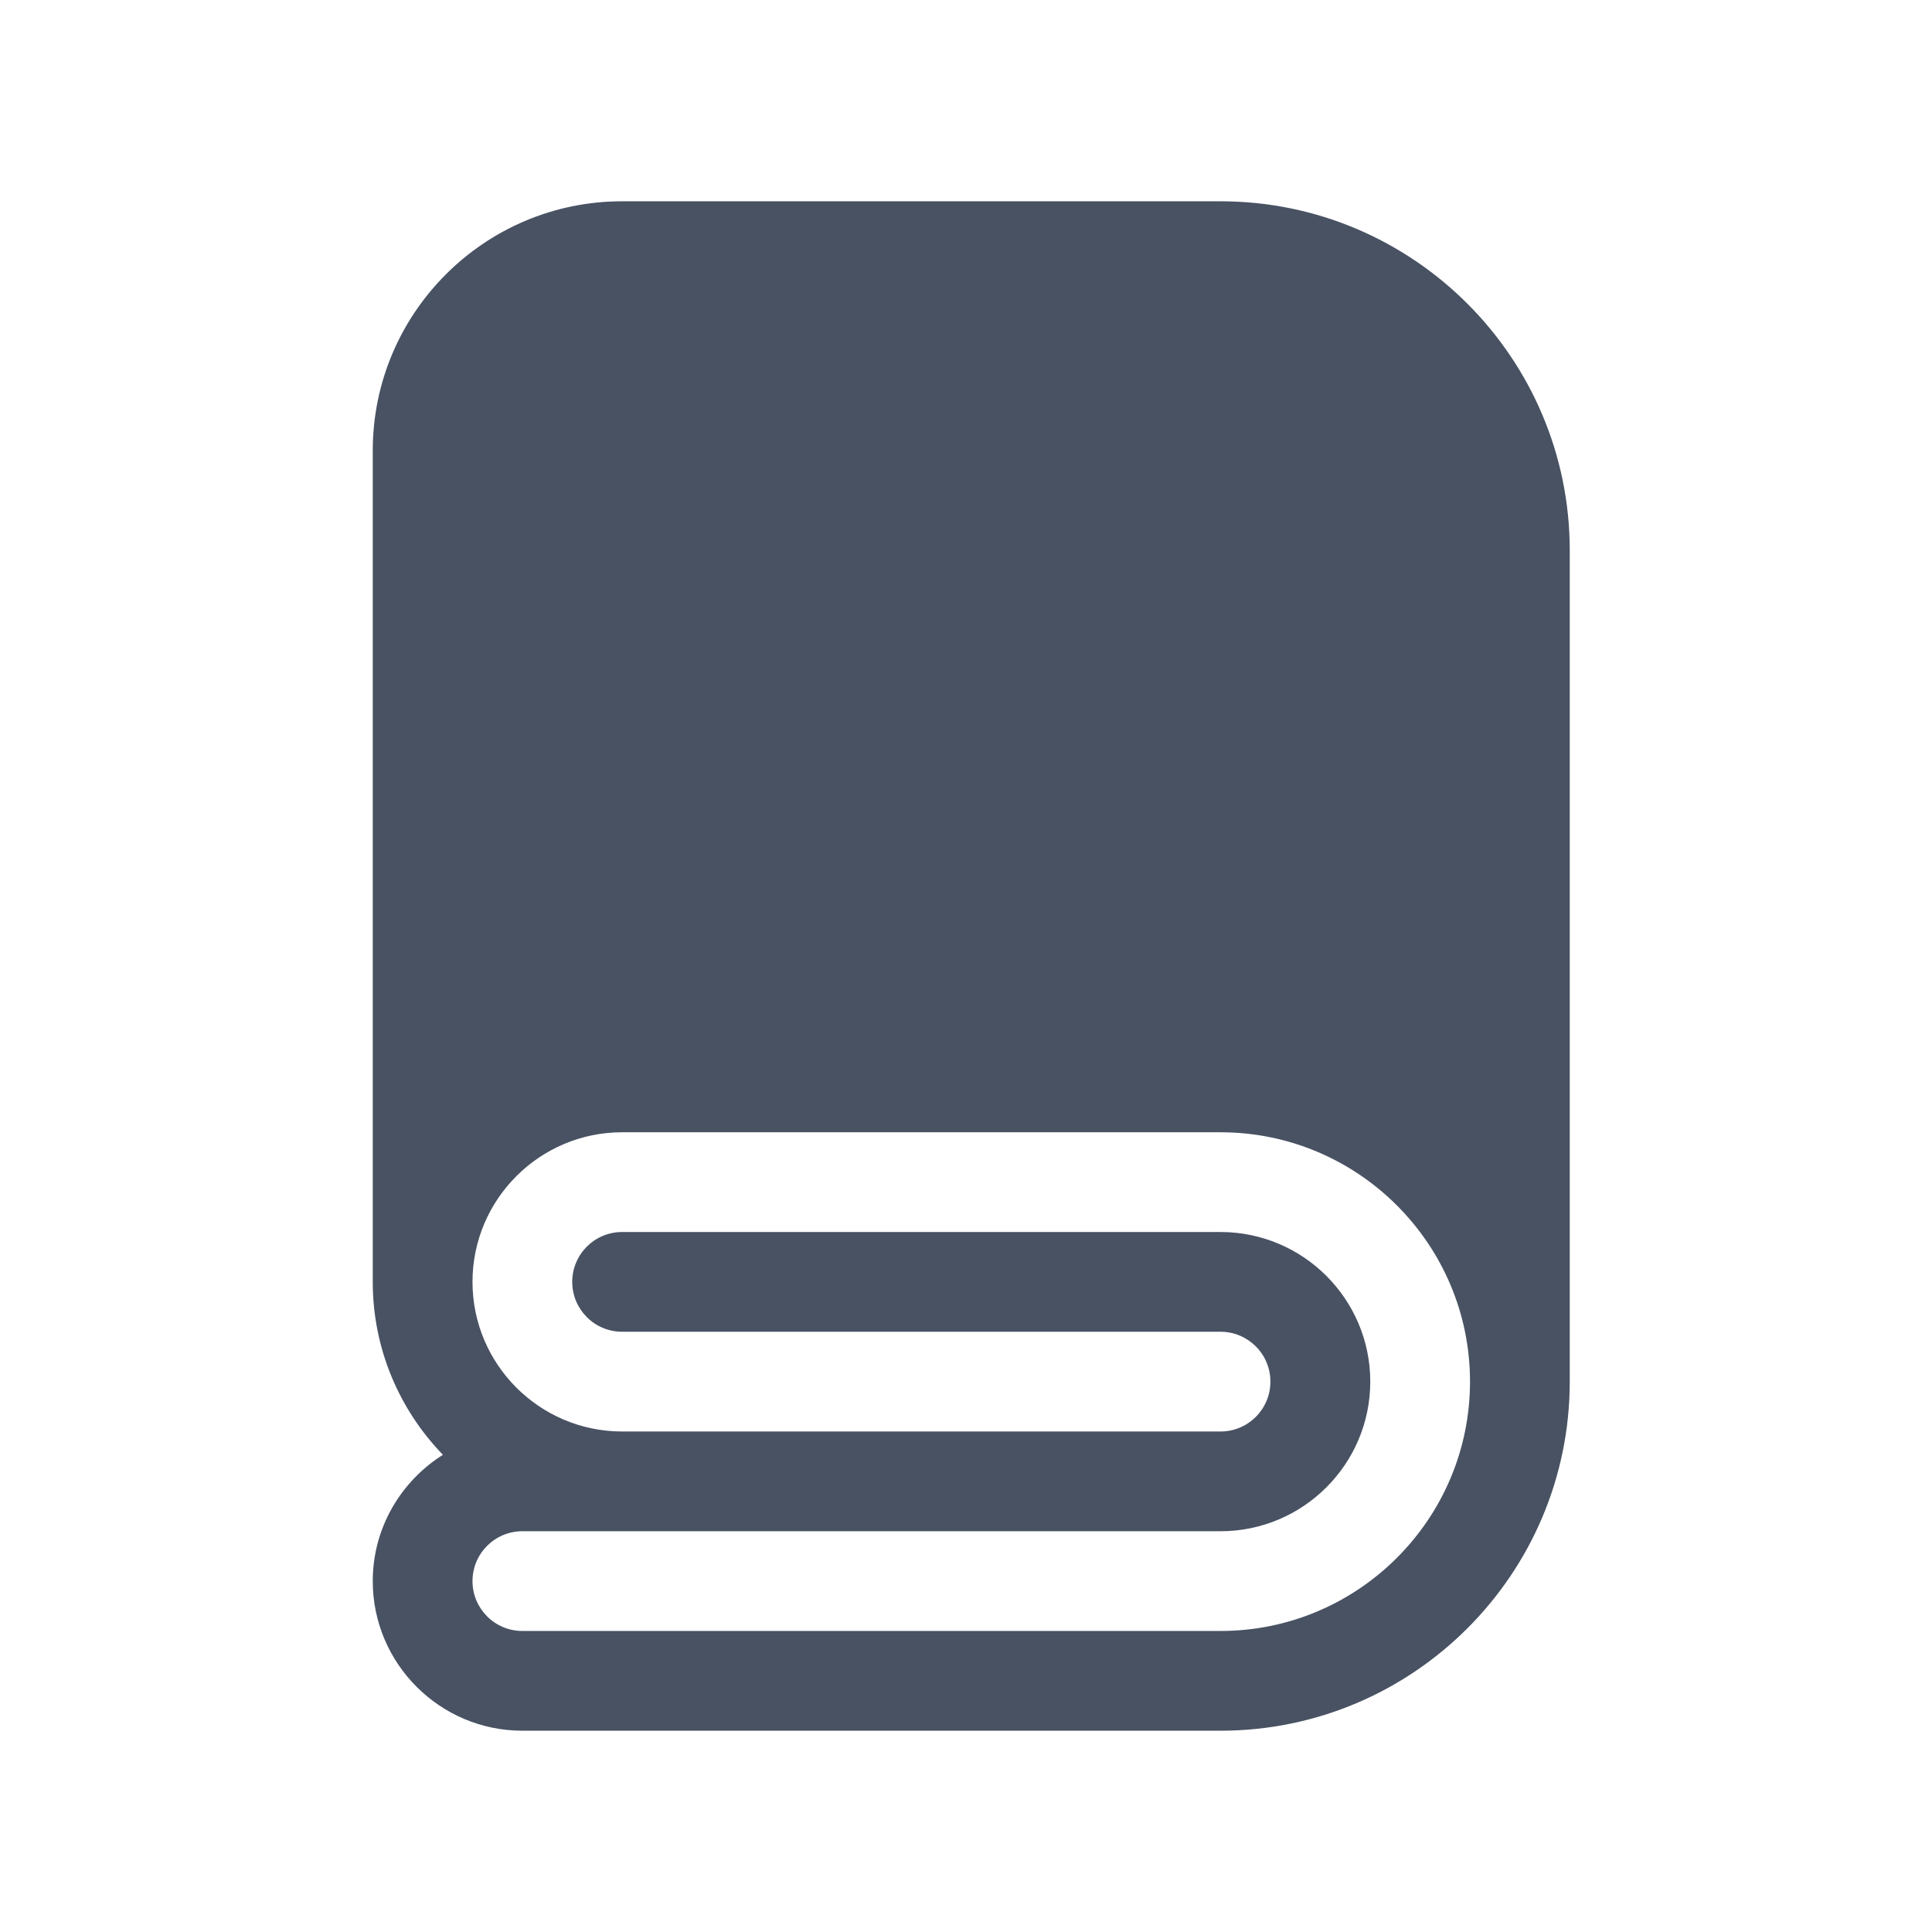 <?xml version="1.0" encoding="UTF-8"?>
<svg xmlns="http://www.w3.org/2000/svg" width="16" height="16" viewBox="0 0 16 16" fill="none">
  <path d="M10.108 1.667H5.152C4.013 1.667 3.087 2.593 3.087 3.732V10.616C3.087 11.172 3.309 11.677 3.668 12.048C3.32 12.268 3.087 12.653 3.087 13.094C3.087 13.777 3.643 14.333 4.326 14.333H10.108C11.703 14.333 13 13.036 13 11.442V4.558C13 2.964 11.703 1.667 10.108 1.667ZM10.108 13.507H4.326C4.098 13.507 3.913 13.322 3.913 13.094C3.913 12.866 4.098 12.681 4.326 12.681H5.152H10.108C10.792 12.681 11.348 12.125 11.348 11.442C11.348 10.759 10.792 10.203 10.108 10.203H5.152C4.924 10.203 4.739 10.388 4.739 10.616C4.739 10.844 4.924 11.029 5.152 11.029H10.108C10.336 11.029 10.521 11.214 10.521 11.442C10.521 11.67 10.336 11.855 10.108 11.855H5.152C4.469 11.855 3.913 11.299 3.913 10.616C3.913 9.933 4.469 9.377 5.152 9.377H10.108C11.247 9.377 12.174 10.303 12.174 11.442C12.174 12.581 11.247 13.507 10.108 13.507Z" fill="#485263"></path>
</svg>
